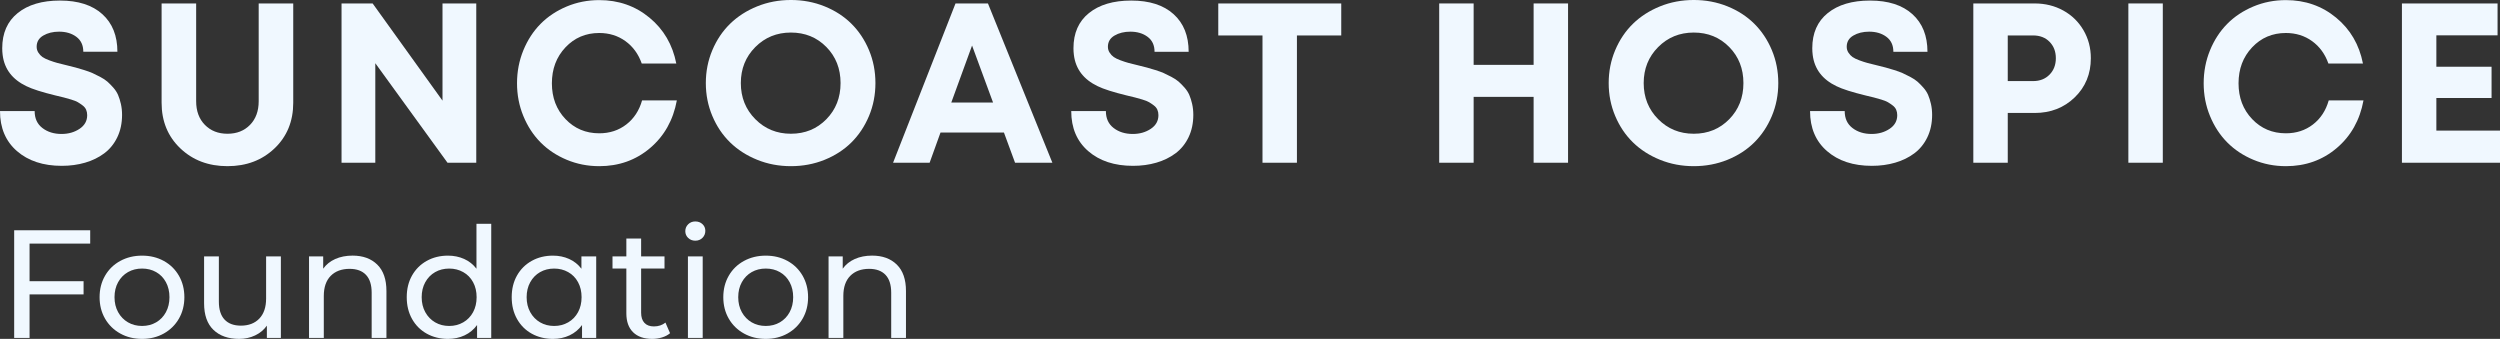 <?xml version="1.0" encoding="UTF-8"?><svg id="uuid-9cde5362-f914-4d6c-85de-5a5e544d4f4e" xmlns="http://www.w3.org/2000/svg" width="200" height="27.111" viewBox="0 0 200 27.111"><rect x="0" y="0" width="200" height="27.111" fill="#333333" stroke="none"/><defs><style>.uuid-43b8590b-4439-47bc-9fe1-d19215f951f1{fill:#f0f8ff;}</style></defs><g id="uuid-65353449-8e42-461f-976c-69720ce62460"><g><g><path class="uuid-43b8590b-4439-47bc-9fe1-d19215f951f1" d="M4.941,13.267c-1.481,0-2.675-.392-3.581-1.177-.906-.785-1.36-1.853-1.36-3.203H2.772c0,.587,.207,1.038,.622,1.355,.414,.317,.924,.475,1.528,.475,.551,0,1.031-.136,1.44-.409,.409-.272,.613-.637,.613-1.093,0-.16-.028-.305-.084-.435-.056-.13-.151-.246-.284-.347-.133-.101-.261-.187-.382-.258-.121-.071-.301-.142-.538-.213-.237-.071-.431-.126-.582-.164-.151-.038-.378-.093-.68-.164-1.066-.261-1.837-.506-2.31-.738C.989,6.357,.355,5.527,.213,4.407c-.024-.178-.035-.361-.035-.551C.178,2.648,.591,1.711,1.417,1.044S3.371,.044,4.798,.044c1.457,0,2.587,.363,3.39,1.089,.803,.726,1.204,1.728,1.204,3.008h-2.728c0-.521-.185-.92-.555-1.195-.37-.276-.831-.413-1.382-.413-.492,0-.914,.104-1.266,.311-.353,.207-.529,.506-.529,.897,0,.172,.046,.329,.138,.471,.092,.142,.2,.258,.324,.347s.311,.179,.56,.271c.249,.092,.463,.162,.644,.209,.181,.048,.443,.113,.786,.196,.29,.071,.514,.128,.671,.169,.157,.042,.378,.107,.662,.196s.509,.17,.675,.244c.166,.074,.37,.175,.613,.302,.243,.128,.437,.255,.582,.382,.145,.128,.302,.286,.471,.475,.169,.19,.298,.388,.387,.595,.089,.207,.164,.447,.227,.72,.062,.273,.093,.563,.093,.871,0,.67-.128,1.268-.382,1.795-.255,.527-.603,.955-1.044,1.284-.441,.329-.951,.578-1.528,.746s-1.201,.253-1.871,.253Z"/><path class="uuid-43b8590b-4439-47bc-9fe1-d19215f951f1" d="M21.965,11.867c-.995,.951-2.251,1.426-3.768,1.426s-2.774-.475-3.772-1.426c-.998-.951-1.497-2.167-1.497-3.648V.276h2.764v7.82c0,.788,.232,1.419,.698,1.893,.465,.474,1.068,.711,1.808,.711s1.342-.237,1.804-.711c.462-.474,.693-1.105,.693-1.893V.276h2.764v7.944c0,1.481-.498,2.697-1.493,3.648Z"/><path class="uuid-43b8590b-4439-47bc-9fe1-d19215f951f1" d="M35.4,.276h2.701V13.018h-2.301l-5.776-7.962v7.962h-2.701V.276h2.488l5.589,7.775V.276Z"/><path class="uuid-43b8590b-4439-47bc-9fe1-d19215f951f1" d="M47.937,13.293c-.918,0-1.785-.17-2.599-.511-.815-.341-1.512-.804-2.093-1.391-.581-.587-1.04-1.29-1.377-2.11-.338-.82-.506-1.693-.506-2.617,0-.936,.169-1.816,.506-2.639,.338-.823,.797-1.528,1.377-2.115,.581-.587,1.278-1.05,2.093-1.391,.814-.341,1.681-.511,2.599-.511,1.546,0,2.886,.468,4.021,1.404,1.134,.936,1.85,2.159,2.146,3.67h-2.764c-.267-.758-.701-1.355-1.302-1.79-.601-.435-1.302-.653-2.102-.653-1.078,0-1.979,.384-2.701,1.151-.723,.767-1.084,1.725-1.084,2.875,0,1.143,.361,2.096,1.084,2.857,.723,.761,1.623,1.142,2.701,1.142,.835,0,1.558-.235,2.168-.706,.61-.471,1.031-1.112,1.262-1.924h2.781c-.29,1.576-1.004,2.847-2.142,3.812-1.137,.966-2.494,1.448-4.07,1.448Z"/><path class="uuid-43b8590b-4439-47bc-9fe1-d19215f951f1" d="M63.273,13.293c-.96,0-1.86-.17-2.701-.511-.841-.341-1.563-.804-2.164-1.391-.601-.587-1.075-1.291-1.422-2.115-.347-.823-.52-1.7-.52-2.63s.173-1.807,.52-2.63c.347-.823,.82-1.528,1.422-2.115,.601-.587,1.323-1.05,2.164-1.391,.841-.341,1.742-.511,2.701-.511,.954,0,1.85,.169,2.688,.506,.838,.338,1.555,.801,2.15,1.391,.595,.59,1.065,1.294,1.408,2.115,.343,.821,.515,1.699,.515,2.635s-.172,1.814-.515,2.635c-.344,.821-.813,1.526-1.408,2.115-.595,.59-1.312,1.053-2.15,1.391-.838,.338-1.734,.506-2.688,.506Zm-2.852-3.763c.77,.779,1.721,1.169,2.852,1.169s2.076-.387,2.835-1.16c.758-.773,1.137-1.737,1.137-2.892s-.379-2.118-1.137-2.888c-.758-.77-1.703-1.155-2.835-1.155s-2.082,.388-2.852,1.164c-.77,.776-1.155,1.736-1.155,2.879s.385,2.105,1.155,2.884Z"/><path class="uuid-43b8590b-4439-47bc-9fe1-d19215f951f1" d="M81.204,13.018l-.889-2.417h-5.074l-.871,2.417h-2.924L76.441,.276h2.595l5.154,12.743h-2.986Zm-3.439-9.375l-1.662,4.559h3.341l-1.679-4.559Z"/><path class="uuid-43b8590b-4439-47bc-9fe1-d19215f951f1" d="M90.64,13.267c-1.481,0-2.675-.392-3.581-1.177-.906-.785-1.36-1.853-1.36-3.203h2.772c0,.587,.207,1.038,.622,1.355,.414,.317,.924,.475,1.528,.475,.551,0,1.031-.136,1.44-.409,.409-.272,.613-.637,.613-1.093,0-.16-.028-.305-.084-.435-.056-.13-.151-.246-.284-.347-.133-.101-.261-.187-.382-.258-.121-.071-.301-.142-.538-.213-.237-.071-.431-.126-.582-.164-.151-.038-.378-.093-.68-.164-1.066-.261-1.837-.506-2.31-.738-1.126-.539-1.759-1.369-1.902-2.488-.024-.178-.035-.361-.035-.551,0-1.208,.413-2.146,1.24-2.812s1.953-1,3.381-1c1.457,0,2.587,.363,3.39,1.089,.803,.726,1.204,1.728,1.204,3.008h-2.728c0-.521-.185-.92-.555-1.195-.37-.276-.831-.413-1.382-.413-.492,0-.914,.104-1.266,.311-.353,.207-.529,.506-.529,.897,0,.172,.046,.329,.138,.471,.092,.142,.2,.258,.324,.347s.311,.179,.56,.271c.249,.092,.463,.162,.644,.209,.181,.048,.443,.113,.786,.196,.29,.071,.514,.128,.671,.169,.157,.042,.378,.107,.662,.196s.509,.17,.675,.244c.166,.074,.37,.175,.613,.302,.243,.128,.437,.255,.582,.382,.145,.128,.302,.286,.471,.475,.169,.19,.298,.388,.387,.595,.089,.207,.164,.447,.227,.72,.062,.273,.093,.563,.093,.871,0,.67-.128,1.268-.382,1.795-.255,.527-.603,.955-1.044,1.284-.441,.329-.951,.578-1.528,.746s-1.201,.253-1.871,.253Z"/><path class="uuid-43b8590b-4439-47bc-9fe1-d19215f951f1" d="M107.3,.276V2.835h-3.546V13.018h-2.755V2.835h-3.537V.276h9.837Z"/><path class="uuid-43b8590b-4439-47bc-9fe1-d19215f951f1" d="M122.689,.276h2.755V13.018h-2.755V7.749h-4.798v5.269h-2.755V.276h2.755V5.189h4.798V.276Z"/><path class="uuid-43b8590b-4439-47bc-9fe1-d19215f951f1" d="M135.502,13.293c-.96,0-1.86-.17-2.701-.511-.841-.341-1.563-.804-2.164-1.391-.601-.587-1.075-1.291-1.422-2.115-.347-.823-.52-1.7-.52-2.63s.173-1.807,.52-2.63c.347-.823,.82-1.528,1.422-2.115,.601-.587,1.323-1.05,2.164-1.391,.841-.341,1.742-.511,2.701-.511,.954,0,1.85,.169,2.688,.506,.838,.338,1.555,.801,2.15,1.391,.595,.59,1.065,1.294,1.408,2.115,.343,.821,.515,1.699,.515,2.635s-.172,1.814-.515,2.635c-.344,.821-.813,1.526-1.408,2.115-.595,.59-1.312,1.053-2.15,1.391-.838,.338-1.734,.506-2.688,.506Zm-2.852-3.763c.77,.779,1.721,1.169,2.852,1.169s2.076-.387,2.835-1.16c.758-.773,1.137-1.737,1.137-2.892s-.379-2.118-1.137-2.888c-.758-.77-1.703-1.155-2.835-1.155s-2.082,.388-2.852,1.164c-.77,.776-1.155,1.736-1.155,2.879s.385,2.105,1.155,2.884Z"/><path class="uuid-43b8590b-4439-47bc-9fe1-d19215f951f1" d="M149.745,13.267c-1.481,0-2.675-.392-3.581-1.177-.906-.785-1.36-1.853-1.36-3.203h2.772c0,.587,.207,1.038,.622,1.355,.414,.317,.924,.475,1.528,.475,.551,0,1.031-.136,1.44-.409,.409-.272,.613-.637,.613-1.093,0-.16-.028-.305-.084-.435-.056-.13-.151-.246-.284-.347-.133-.101-.261-.187-.382-.258-.121-.071-.301-.142-.538-.213-.237-.071-.431-.126-.582-.164-.151-.038-.378-.093-.68-.164-1.066-.261-1.837-.506-2.31-.738-1.126-.539-1.759-1.369-1.902-2.488-.024-.178-.035-.361-.035-.551,0-1.208,.413-2.146,1.24-2.812s1.953-1,3.381-1c1.457,0,2.587,.363,3.39,1.089,.803,.726,1.204,1.728,1.204,3.008h-2.728c0-.521-.185-.92-.555-1.195-.37-.276-.831-.413-1.382-.413-.492,0-.914,.104-1.266,.311-.353,.207-.529,.506-.529,.897,0,.172,.046,.329,.138,.471,.092,.142,.2,.258,.324,.347s.311,.179,.56,.271c.249,.092,.463,.162,.644,.209,.181,.048,.443,.113,.786,.196,.29,.071,.514,.128,.671,.169,.157,.042,.378,.107,.662,.196s.509,.17,.675,.244c.166,.074,.37,.175,.613,.302,.243,.128,.437,.255,.582,.382,.145,.128,.302,.286,.471,.475,.169,.19,.298,.388,.387,.595,.089,.207,.164,.447,.227,.72,.062,.273,.093,.563,.093,.871,0,.67-.128,1.268-.382,1.795-.255,.527-.603,.955-1.044,1.284-.441,.329-.951,.578-1.528,.746s-1.201,.253-1.871,.253Z"/><path class="uuid-43b8590b-4439-47bc-9fe1-d19215f951f1" d="M162.771,.276c.841,0,1.604,.188,2.288,.564,.684,.376,1.223,.901,1.617,1.573,.394,.672,.591,1.42,.591,2.244,0,1.256-.43,2.3-1.288,3.132-.859,.832-1.928,1.248-3.208,1.248h-2.15v3.981h-2.755V.276h4.905Zm-.124,6.211c.539,0,.978-.172,1.315-.515,.338-.343,.506-.782,.506-1.315s-.168-.97-.502-1.311c-.335-.341-.775-.511-1.32-.511h-2.026v3.652h2.026Z"/><path class="uuid-43b8590b-4439-47bc-9fe1-d19215f951f1" d="M170.269,13.018V.276h2.755V13.018h-2.755Z"/><path class="uuid-43b8590b-4439-47bc-9fe1-d19215f951f1" d="M182.869,13.293c-.918,0-1.785-.17-2.599-.511-.815-.341-1.512-.804-2.093-1.391-.581-.587-1.04-1.29-1.377-2.11-.338-.82-.506-1.693-.506-2.617,0-.936,.169-1.816,.506-2.639,.338-.823,.797-1.528,1.377-2.115,.581-.587,1.278-1.05,2.093-1.391,.814-.341,1.681-.511,2.599-.511,1.546,0,2.886,.468,4.021,1.404,1.134,.936,1.85,2.159,2.146,3.67h-2.764c-.267-.758-.701-1.355-1.302-1.79-.601-.435-1.302-.653-2.102-.653-1.078,0-1.979,.384-2.701,1.151-.723,.767-1.084,1.725-1.084,2.875,0,1.143,.361,2.096,1.084,2.857,.723,.761,1.623,1.142,2.701,1.142,.835,0,1.558-.235,2.168-.706,.61-.471,1.031-1.112,1.262-1.924h2.781c-.29,1.576-1.004,2.847-2.142,3.812-1.137,.966-2.494,1.448-4.07,1.448Z"/><path class="uuid-43b8590b-4439-47bc-9fe1-d19215f951f1" d="M194.908,10.45h5.092v2.568h-7.846V.276h7.651V2.826h-4.896v2.515h4.416v2.497h-4.416v2.612Z"/></g><g><path class="uuid-43b8590b-4439-47bc-9fe1-d19215f951f1" d="M2.365,19.49v3.004H6.686v1.059H2.365v3.484H1.134v-8.618H7.216v1.071H2.365Z"/><path class="uuid-43b8590b-4439-47bc-9fe1-d19215f951f1" d="M9.617,26.68c-.517-.287-.921-.683-1.213-1.188-.291-.505-.437-1.077-.437-1.717s.146-1.213,.437-1.717c.291-.505,.696-.899,1.213-1.182,.517-.283,1.1-.425,1.748-.425s1.229,.142,1.742,.425c.513,.283,.915,.677,1.206,1.182,.291,.505,.437,1.077,.437,1.717s-.146,1.213-.437,1.717c-.291,.505-.694,.901-1.206,1.188-.513,.287-1.094,.431-1.742,.431s-1.231-.143-1.748-.431Zm2.875-.893c.332-.193,.593-.464,.782-.813,.189-.349,.283-.749,.283-1.2s-.094-.852-.283-1.2c-.189-.349-.449-.618-.782-.806-.332-.189-.708-.283-1.127-.283s-.794,.094-1.127,.283c-.332,.189-.595,.458-.788,.806-.193,.349-.289,.749-.289,1.2s.096,.852,.289,1.2c.193,.349,.456,.62,.788,.813,.332,.193,.708,.289,1.127,.289s.794-.096,1.127-.289Z"/><path class="uuid-43b8590b-4439-47bc-9fe1-d19215f951f1" d="M22.47,20.512v6.525h-1.12v-.985c-.238,.337-.552,.597-.942,.782-.39,.185-.815,.277-1.274,.277-.87,0-1.556-.24-2.056-.72-.501-.48-.751-1.188-.751-2.124v-3.755h1.182v3.62c0,.632,.152,1.11,.456,1.434,.304,.324,.739,.486,1.305,.486,.624,0,1.116-.189,1.477-.566,.361-.377,.542-.911,.542-1.601v-3.373h1.182Z"/><path class="uuid-43b8590b-4439-47bc-9fe1-d19215f951f1" d="M30.183,21.17c.488,.48,.732,1.184,.732,2.111v3.755h-1.182v-3.62c0-.632-.152-1.108-.456-1.428-.304-.32-.739-.48-1.305-.48-.64,0-1.145,.187-1.514,.56-.369,.374-.554,.909-.554,1.607v3.361h-1.182v-6.525h1.133v.985c.238-.336,.56-.595,.966-.776,.406-.18,.868-.271,1.385-.271,.829,0,1.488,.24,1.976,.72Z"/><path class="uuid-43b8590b-4439-47bc-9fe1-d19215f951f1" d="M39.299,17.902v9.135h-1.133v-1.034c-.263,.361-.595,.636-.997,.825-.402,.189-.846,.283-1.33,.283-.632,0-1.198-.14-1.699-.418-.501-.279-.892-.671-1.176-1.176-.283-.505-.425-1.085-.425-1.742s.142-1.235,.425-1.736c.283-.5,.675-.89,1.176-1.169,.501-.279,1.067-.419,1.699-.419,.468,0,.899,.088,1.293,.265,.394,.177,.722,.437,.985,.782v-3.595h1.182Zm-2.241,7.886c.336-.193,.599-.464,.788-.813,.189-.349,.283-.749,.283-1.2s-.094-.852-.283-1.2c-.189-.349-.452-.618-.788-.806-.337-.189-.71-.283-1.12-.283-.419,0-.794,.094-1.127,.283-.332,.189-.595,.458-.788,.806-.193,.349-.289,.749-.289,1.2s.096,.852,.289,1.2c.193,.349,.456,.62,.788,.813,.332,.193,.708,.289,1.127,.289,.41,0,.784-.096,1.12-.289Z"/><path class="uuid-43b8590b-4439-47bc-9fe1-d19215f951f1" d="M47.696,20.512v6.525h-1.133v-1.034c-.263,.361-.595,.636-.997,.825-.402,.189-.846,.283-1.33,.283-.632,0-1.198-.14-1.699-.418-.501-.279-.892-.671-1.176-1.176-.283-.505-.425-1.085-.425-1.742s.142-1.235,.425-1.736c.283-.5,.675-.89,1.176-1.169,.501-.279,1.067-.419,1.699-.419,.468,0,.899,.088,1.293,.265,.394,.177,.722,.437,.985,.782v-.985h1.182Zm-2.241,5.276c.336-.193,.599-.464,.788-.813,.189-.349,.283-.749,.283-1.2s-.094-.852-.283-1.2c-.189-.349-.452-.618-.788-.806-.337-.189-.71-.283-1.12-.283-.419,0-.794,.094-1.127,.283-.332,.189-.595,.458-.788,.806-.193,.349-.289,.749-.289,1.2s.096,.852,.289,1.2c.193,.349,.456,.62,.788,.813,.332,.193,.708,.289,1.127,.289,.41,0,.784-.096,1.12-.289Z"/><path class="uuid-43b8590b-4439-47bc-9fe1-d19215f951f1" d="M53.605,26.655c-.172,.148-.386,.261-.64,.339-.255,.078-.517,.117-.788,.117-.657,0-1.165-.176-1.527-.529-.361-.353-.542-.858-.542-1.514v-3.583h-1.108v-.973h1.108v-1.428h1.182v1.428h1.871v.973h-1.871v3.533c0,.353,.088,.624,.265,.813,.176,.189,.429,.283,.757,.283,.361,0,.669-.102,.923-.308l.369,.85Z"/><path class="uuid-43b8590b-4439-47bc-9fe1-d19215f951f1" d="M55.052,19.034c-.152-.148-.228-.328-.228-.542,0-.213,.076-.396,.228-.548,.152-.152,.343-.228,.573-.228,.23,0,.42,.072,.573,.215,.152,.144,.228,.322,.228,.536,0,.222-.076,.408-.228,.56-.152,.152-.343,.228-.573,.228-.23,0-.421-.074-.573-.222Zm-.018,1.477h1.182v6.525h-1.182v-6.525Z"/><path class="uuid-43b8590b-4439-47bc-9fe1-d19215f951f1" d="M59.514,26.68c-.517-.287-.921-.683-1.213-1.188-.291-.505-.437-1.077-.437-1.717s.146-1.213,.437-1.717c.291-.505,.696-.899,1.213-1.182,.517-.283,1.1-.425,1.748-.425s1.229,.142,1.742,.425c.513,.283,.915,.677,1.206,1.182,.291,.505,.437,1.077,.437,1.717s-.146,1.213-.437,1.717c-.291,.505-.694,.901-1.206,1.188-.513,.287-1.094,.431-1.742,.431s-1.231-.143-1.748-.431Zm2.875-.893c.332-.193,.593-.464,.782-.813,.189-.349,.283-.749,.283-1.2s-.094-.852-.283-1.2c-.189-.349-.449-.618-.782-.806-.332-.189-.708-.283-1.127-.283s-.794,.094-1.127,.283c-.332,.189-.595,.458-.788,.806-.193,.349-.289,.749-.289,1.2s.096,.852,.289,1.2c.193,.349,.456,.62,.788,.813,.332,.193,.708,.289,1.127,.289s.794-.096,1.127-.289Z"/><path class="uuid-43b8590b-4439-47bc-9fe1-d19215f951f1" d="M71.746,21.17c.488,.48,.732,1.184,.732,2.111v3.755h-1.182v-3.62c0-.632-.152-1.108-.456-1.428-.304-.32-.739-.48-1.305-.48-.64,0-1.145,.187-1.514,.56-.369,.374-.554,.909-.554,1.607v3.361h-1.182v-6.525h1.133v.985c.238-.336,.56-.595,.966-.776,.406-.18,.868-.271,1.385-.271,.829,0,1.488,.24,1.976,.72Z"/></g></g></g></svg>